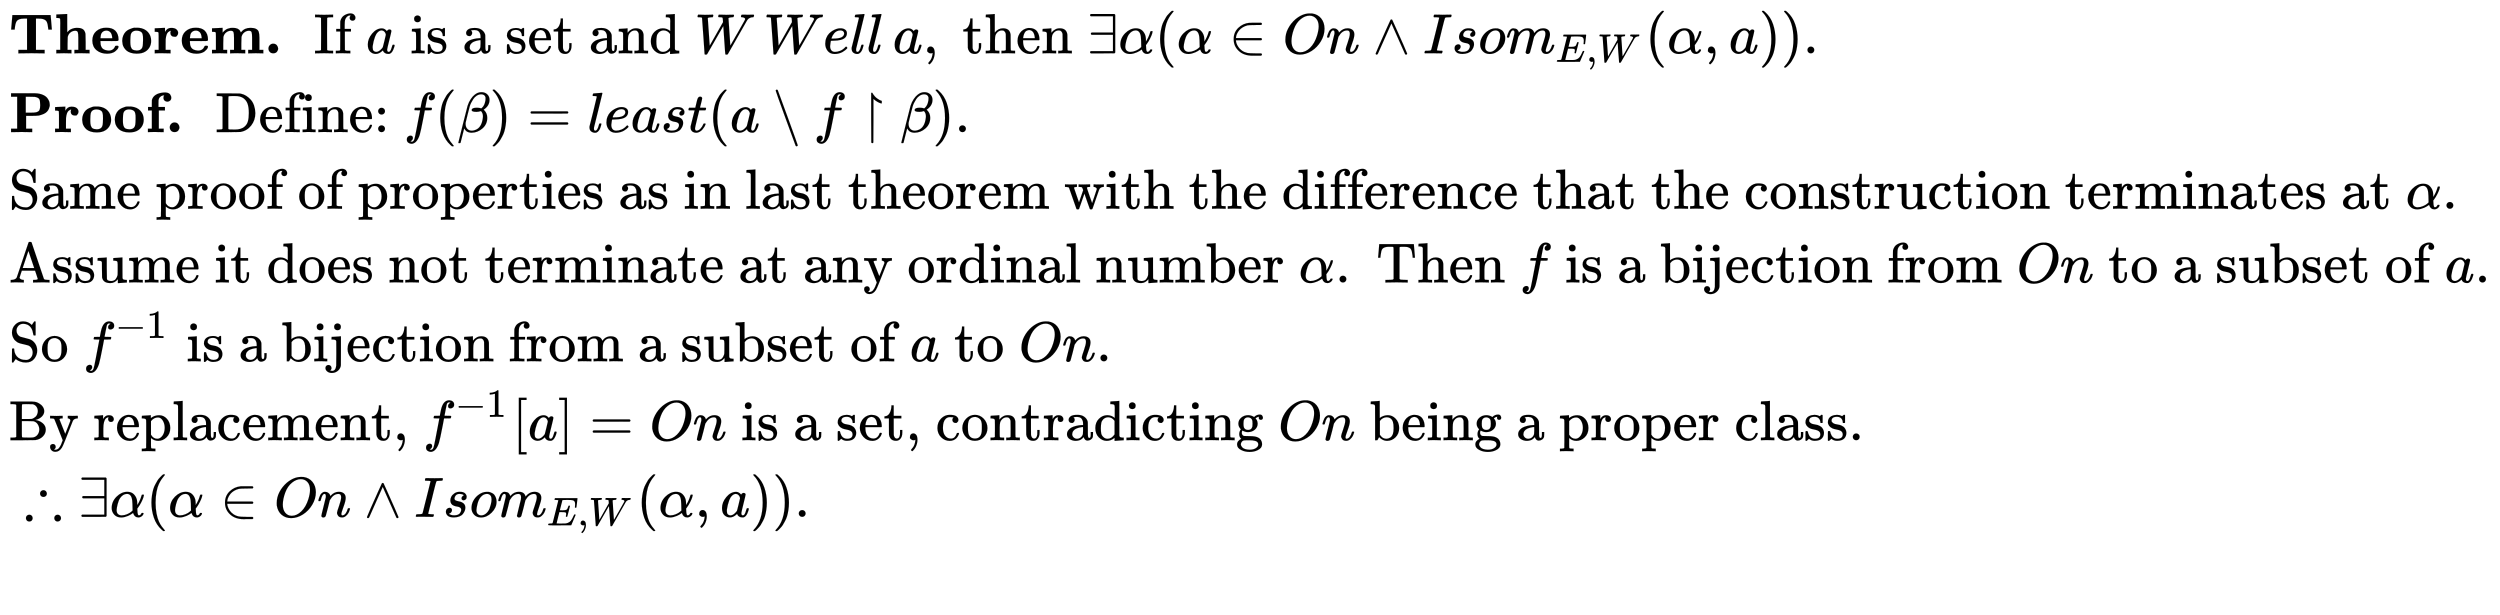 <svg xmlns:xlink="http://www.w3.org/1999/xlink" width="102.375ex" height="25.176ex" style="vertical-align: -12.005ex;" viewBox="0 -5671 44078 10839.6" role="img" focusable="false" xmlns="http://www.w3.org/2000/svg" aria-labelledby="MathJax-SVG-1-Title">
<title id="MathJax-SVG-1-Title">{\displaystyle {\begin{alignedat}{2}&amp;{\textbf {Theorem.}}\;\;{\text{If }}a{\text{ is a set and }}W\,Well\,a,{\text{ then }}\exists \alpha (\alpha \in On\land Isom_{E,W}(\alpha ,a)).\\&amp;{\textbf {Proof.}}\;\;{\text{Define: }}f(\beta )=least(a\setminus f\upharpoonright \beta ).\\&amp;{\text{Same proof of properties as in last theorem with the difference that the construction terminates at }}\alpha .\\&amp;{\text{Assume it does not terminate at any ordinal number }}\alpha .\;{\text{Then }}f{\text{ is a bijection from }}On{\text{ to a subset of }}a.\\&amp;{\text{So }}f^{-1}{\text{ is a bijection from a subset of }}a{\text{ to }}On.\\&amp;{\text{By replacement, }}f^{-1}[a]=On{\text{ is a set, contradicting }}On{\text{ being a proper class.}}\\&amp;\therefore \exists \alpha (\alpha \in On\land Isom_{E,W}(\alpha ,a)).\\\\\end{alignedat}}}</title>
<defs aria-hidden="true">
<path stroke-width="1" id="E2-MJMAINB-54" d="M41 425Q41 426 51 545T62 669V675H737V669Q738 665 748 546T758 425V419H696V425Q687 517 669 555T595 607Q578 612 522 613H478V62H631V0H615Q585 3 399 3Q214 3 184 0H168V62H321V613H277H263Q164 613 134 561Q113 527 103 425V419H41V425Z"></path>
<path stroke-width="1" id="E2-MJMAINB-68" d="M40 686L131 690Q222 694 223 694H229V533L230 372L238 381Q248 394 264 407T317 435T398 450Q428 450 448 447T491 434T529 402T551 346Q553 335 554 198V62H623V0H614Q596 3 489 3Q374 3 365 0H356V62H425V194V275Q425 348 416 373T371 399Q326 399 288 370T238 290Q236 281 235 171V62H304V0H295Q277 3 171 3Q64 3 46 0H37V62H106V332Q106 387 106 453T107 534Q107 593 105 605T91 620Q77 624 50 624H37V686H40Z"></path>
<path stroke-width="1" id="E2-MJMAINB-65" d="M32 225Q32 332 102 392T272 452H283Q382 452 436 401Q494 343 494 243Q494 226 486 222T440 217Q431 217 394 217T327 218H175V209Q175 177 179 154T196 107T236 69T306 50Q312 49 323 49Q376 49 410 85Q421 99 427 111T434 127T442 133T463 135H468Q494 135 494 117Q494 110 489 97T468 66T431 32T373 5T292 -6Q181 -6 107 55T32 225ZM383 276Q377 346 348 374T280 402Q253 402 230 390T195 357Q179 331 176 279V266H383V276Z"></path>
<path stroke-width="1" id="E2-MJMAINB-6F" d="M287 -5Q228 -5 182 10T109 48T63 102T39 161T32 219Q32 272 50 314T94 382T154 423T214 446T265 452H279Q319 452 326 451Q428 439 485 376T542 221Q542 156 514 108T442 33Q384 -5 287 -5ZM399 230V250Q399 280 398 298T391 338T372 372T338 392T282 401Q241 401 212 380Q190 363 183 334T175 230Q175 202 175 189T177 153T183 118T195 91T215 68T245 56T287 50Q348 50 374 84Q388 101 393 132T399 230Z"></path>
<path stroke-width="1" id="E2-MJMAINB-72" d="M405 293T374 293T324 312T305 361Q305 378 312 394Q315 397 315 399Q305 399 294 394T266 375T238 329T222 249Q221 241 221 149V62H308V0H298Q280 3 161 3Q47 3 38 0H29V62H98V210V303Q98 353 96 363T83 376Q69 380 42 380H29V442H32L118 446Q204 450 205 450H210V414L211 378Q247 449 315 449H321Q384 449 413 422T442 360Q442 332 424 313Z"></path>
<path stroke-width="1" id="E2-MJMAINB-6D" d="M40 442Q217 450 218 450H224V365Q226 367 235 378T254 397T278 416T314 435T362 448Q376 450 400 450H406Q503 450 534 393Q545 376 545 370Q545 368 555 379Q611 450 716 450Q774 450 809 434Q850 414 861 379T873 276V213V198V62H942V0H933Q915 3 809 3Q702 3 684 0H675V62H744V194V275Q744 348 735 373T690 399Q645 399 607 370T557 290Q555 281 554 171V62H623V0H614Q596 3 489 3Q374 3 365 0H356V62H425V194V275Q425 348 416 373T371 399Q326 399 288 370T238 290Q236 281 235 171V62H304V0H295Q277 3 171 3Q64 3 46 0H37V62H106V210V303Q106 353 104 363T91 376Q77 380 50 380H37V442H40Z"></path>
<path stroke-width="1" id="E2-MJMAINB-2E" d="M74 85Q74 121 99 146T156 171Q200 171 222 143T245 85Q245 56 224 29T160 1Q118 1 96 27T74 85Z"></path>
<path stroke-width="1" id="E2-MJMAIN-49" d="M328 0Q307 3 180 3T32 0H21V46H43Q92 46 106 49T126 60Q128 63 128 342Q128 620 126 623Q122 628 118 630T96 635T43 637H21V683H32Q53 680 180 680T328 683H339V637H317Q268 637 254 634T234 623Q232 620 232 342Q232 63 234 60Q238 55 242 53T264 48T317 46H339V0H328Z"></path>
<path stroke-width="1" id="E2-MJMAIN-66" d="M273 0Q255 3 146 3Q43 3 34 0H26V46H42Q70 46 91 49Q99 52 103 60Q104 62 104 224V385H33V431H104V497L105 564L107 574Q126 639 171 668T266 704Q267 704 275 704T289 705Q330 702 351 679T372 627Q372 604 358 590T321 576T284 590T270 627Q270 647 288 667H284Q280 668 273 668Q245 668 223 647T189 592Q183 572 182 497V431H293V385H185V225Q185 63 186 61T189 57T194 54T199 51T206 49T213 48T222 47T231 47T241 46T251 46H282V0H273Z"></path>
<path stroke-width="1" id="E2-MJMATHI-61" d="M33 157Q33 258 109 349T280 441Q331 441 370 392Q386 422 416 422Q429 422 439 414T449 394Q449 381 412 234T374 68Q374 43 381 35T402 26Q411 27 422 35Q443 55 463 131Q469 151 473 152Q475 153 483 153H487Q506 153 506 144Q506 138 501 117T481 63T449 13Q436 0 417 -8Q409 -10 393 -10Q359 -10 336 5T306 36L300 51Q299 52 296 50Q294 48 292 46Q233 -10 172 -10Q117 -10 75 30T33 157ZM351 328Q351 334 346 350T323 385T277 405Q242 405 210 374T160 293Q131 214 119 129Q119 126 119 118T118 106Q118 61 136 44T179 26Q217 26 254 59T298 110Q300 114 325 217T351 328Z"></path>
<path stroke-width="1" id="E2-MJMAIN-69" d="M69 609Q69 637 87 653T131 669Q154 667 171 652T188 609Q188 579 171 564T129 549Q104 549 87 564T69 609ZM247 0Q232 3 143 3Q132 3 106 3T56 1L34 0H26V46H42Q70 46 91 49Q100 53 102 60T104 102V205V293Q104 345 102 359T88 378Q74 385 41 385H30V408Q30 431 32 431L42 432Q52 433 70 434T106 436Q123 437 142 438T171 441T182 442H185V62Q190 52 197 50T232 46H255V0H247Z"></path>
<path stroke-width="1" id="E2-MJMAIN-73" d="M295 316Q295 356 268 385T190 414Q154 414 128 401Q98 382 98 349Q97 344 98 336T114 312T157 287Q175 282 201 278T245 269T277 256Q294 248 310 236T342 195T359 133Q359 71 321 31T198 -10H190Q138 -10 94 26L86 19L77 10Q71 4 65 -1L54 -11H46H42Q39 -11 33 -5V74V132Q33 153 35 157T45 162H54Q66 162 70 158T75 146T82 119T101 77Q136 26 198 26Q295 26 295 104Q295 133 277 151Q257 175 194 187T111 210Q75 227 54 256T33 318Q33 357 50 384T93 424T143 442T187 447H198Q238 447 268 432L283 424L292 431Q302 440 314 448H322H326Q329 448 335 442V310L329 304H301Q295 310 295 316Z"></path>
<path stroke-width="1" id="E2-MJMAIN-61" d="M137 305T115 305T78 320T63 359Q63 394 97 421T218 448Q291 448 336 416T396 340Q401 326 401 309T402 194V124Q402 76 407 58T428 40Q443 40 448 56T453 109V145H493V106Q492 66 490 59Q481 29 455 12T400 -6T353 12T329 54V58L327 55Q325 52 322 49T314 40T302 29T287 17T269 6T247 -2T221 -8T190 -11Q130 -11 82 20T34 107Q34 128 41 147T68 188T116 225T194 253T304 268H318V290Q318 324 312 340Q290 411 215 411Q197 411 181 410T156 406T148 403Q170 388 170 359Q170 334 154 320ZM126 106Q126 75 150 51T209 26Q247 26 276 49T315 109Q317 116 318 175Q318 233 317 233Q309 233 296 232T251 223T193 203T147 166T126 106Z"></path>
<path stroke-width="1" id="E2-MJMAIN-65" d="M28 218Q28 273 48 318T98 391T163 433T229 448Q282 448 320 430T378 380T406 316T415 245Q415 238 408 231H126V216Q126 68 226 36Q246 30 270 30Q312 30 342 62Q359 79 369 104L379 128Q382 131 395 131H398Q415 131 415 121Q415 117 412 108Q393 53 349 21T250 -11Q155 -11 92 58T28 218ZM333 275Q322 403 238 411H236Q228 411 220 410T195 402T166 381T143 340T127 274V267H333V275Z"></path>
<path stroke-width="1" id="E2-MJMAIN-74" d="M27 422Q80 426 109 478T141 600V615H181V431H316V385H181V241Q182 116 182 100T189 68Q203 29 238 29Q282 29 292 100Q293 108 293 146V181H333V146V134Q333 57 291 17Q264 -10 221 -10Q187 -10 162 2T124 33T105 68T98 100Q97 107 97 248V385H18V422H27Z"></path>
<path stroke-width="1" id="E2-MJMAIN-6E" d="M41 46H55Q94 46 102 60V68Q102 77 102 91T102 122T103 161T103 203Q103 234 103 269T102 328V351Q99 370 88 376T43 385H25V408Q25 431 27 431L37 432Q47 433 65 434T102 436Q119 437 138 438T167 441T178 442H181V402Q181 364 182 364T187 369T199 384T218 402T247 421T285 437Q305 442 336 442Q450 438 463 329Q464 322 464 190V104Q464 66 466 59T477 49Q498 46 526 46H542V0H534L510 1Q487 2 460 2T422 3Q319 3 310 0H302V46H318Q379 46 379 62Q380 64 380 200Q379 335 378 343Q372 371 358 385T334 402T308 404Q263 404 229 370Q202 343 195 315T187 232V168V108Q187 78 188 68T191 55T200 49Q221 46 249 46H265V0H257L234 1Q210 2 183 2T145 3Q42 3 33 0H25V46H41Z"></path>
<path stroke-width="1" id="E2-MJMAIN-64" d="M376 495Q376 511 376 535T377 568Q377 613 367 624T316 637H298V660Q298 683 300 683L310 684Q320 685 339 686T376 688Q393 689 413 690T443 693T454 694H457V390Q457 84 458 81Q461 61 472 55T517 46H535V0Q533 0 459 -5T380 -11H373V44L365 37Q307 -11 235 -11Q158 -11 96 50T34 215Q34 315 97 378T244 442Q319 442 376 393V495ZM373 342Q328 405 260 405Q211 405 173 369Q146 341 139 305T131 211Q131 155 138 120T173 59Q203 26 251 26Q322 26 373 103V342Z"></path>
<path stroke-width="1" id="E2-MJMATHI-57" d="M436 683Q450 683 486 682T553 680Q604 680 638 681T677 682Q695 682 695 674Q695 670 692 659Q687 641 683 639T661 637Q636 636 621 632T600 624T597 615Q597 603 613 377T629 138L631 141Q633 144 637 151T649 170T666 200T690 241T720 295T759 362Q863 546 877 572T892 604Q892 619 873 628T831 637Q817 637 817 647Q817 650 819 660Q823 676 825 679T839 682Q842 682 856 682T895 682T949 681Q1015 681 1034 683Q1048 683 1048 672Q1048 666 1045 655T1038 640T1028 637Q1006 637 988 631T958 617T939 600T927 584L923 578L754 282Q586 -14 585 -15Q579 -22 561 -22Q546 -22 542 -17Q539 -14 523 229T506 480L494 462Q472 425 366 239Q222 -13 220 -15T215 -19Q210 -22 197 -22Q178 -22 176 -15Q176 -12 154 304T131 622Q129 631 121 633T82 637H58Q51 644 51 648Q52 671 64 683H76Q118 680 176 680Q301 680 313 683H323Q329 677 329 674T327 656Q322 641 318 637H297Q236 634 232 620Q262 160 266 136L501 550L499 587Q496 629 489 632Q483 636 447 637Q428 637 422 639T416 648Q416 650 418 660Q419 664 420 669T421 676T424 680T428 682T436 683Z"></path>
<path stroke-width="1" id="E2-MJMATHI-65" d="M39 168Q39 225 58 272T107 350T174 402T244 433T307 442H310Q355 442 388 420T421 355Q421 265 310 237Q261 224 176 223Q139 223 138 221Q138 219 132 186T125 128Q125 81 146 54T209 26T302 45T394 111Q403 121 406 121Q410 121 419 112T429 98T420 82T390 55T344 24T281 -1T205 -11Q126 -11 83 42T39 168ZM373 353Q367 405 305 405Q272 405 244 391T199 357T170 316T154 280T149 261Q149 260 169 260Q282 260 327 284T373 353Z"></path>
<path stroke-width="1" id="E2-MJMATHI-6C" d="M117 59Q117 26 142 26Q179 26 205 131Q211 151 215 152Q217 153 225 153H229Q238 153 241 153T246 151T248 144Q247 138 245 128T234 90T214 43T183 6T137 -11Q101 -11 70 11T38 85Q38 97 39 102L104 360Q167 615 167 623Q167 626 166 628T162 632T157 634T149 635T141 636T132 637T122 637Q112 637 109 637T101 638T95 641T94 647Q94 649 96 661Q101 680 107 682T179 688Q194 689 213 690T243 693T254 694Q266 694 266 686Q266 675 193 386T118 83Q118 81 118 75T117 65V59Z"></path>
<path stroke-width="1" id="E2-MJMAIN-2C" d="M78 35T78 60T94 103T137 121Q165 121 187 96T210 8Q210 -27 201 -60T180 -117T154 -158T130 -185T117 -194Q113 -194 104 -185T95 -172Q95 -168 106 -156T131 -126T157 -76T173 -3V9L172 8Q170 7 167 6T161 3T152 1T140 0Q113 0 96 17Z"></path>
<path stroke-width="1" id="E2-MJMAIN-68" d="M41 46H55Q94 46 102 60V68Q102 77 102 91T102 124T102 167T103 217T103 272T103 329Q103 366 103 407T103 482T102 542T102 586T102 603Q99 622 88 628T43 637H25V660Q25 683 27 683L37 684Q47 685 66 686T103 688Q120 689 140 690T170 693T181 694H184V367Q244 442 328 442Q451 442 463 329Q464 322 464 190V104Q464 66 466 59T477 49Q498 46 526 46H542V0H534L510 1Q487 2 460 2T422 3Q319 3 310 0H302V46H318Q379 46 379 62Q380 64 380 200Q379 335 378 343Q372 371 358 385T334 402T308 404Q263 404 229 370Q202 343 195 315T187 232V168V108Q187 78 188 68T191 55T200 49Q221 46 249 46H265V0H257L234 1Q210 2 183 2T145 3Q42 3 33 0H25V46H41Z"></path>
<path stroke-width="1" id="E2-MJMAIN-2203" d="M56 661T56 674T70 694H487Q497 686 500 679V15Q497 10 487 1L279 0H70Q56 7 56 20T70 40H460V327H84Q70 334 70 347T84 367H460V654H70Q56 661 56 674Z"></path>
<path stroke-width="1" id="E2-MJMATHI-3B1" d="M34 156Q34 270 120 356T309 442Q379 442 421 402T478 304Q484 275 485 237V208Q534 282 560 374Q564 388 566 390T582 393Q603 393 603 385Q603 376 594 346T558 261T497 161L486 147L487 123Q489 67 495 47T514 26Q528 28 540 37T557 60Q559 67 562 68T577 70Q597 70 597 62Q597 56 591 43Q579 19 556 5T512 -10H505Q438 -10 414 62L411 69L400 61Q390 53 370 41T325 18T267 -2T203 -11Q124 -11 79 39T34 156ZM208 26Q257 26 306 47T379 90L403 112Q401 255 396 290Q382 405 304 405Q235 405 183 332Q156 292 139 224T121 120Q121 71 146 49T208 26Z"></path>
<path stroke-width="1" id="E2-MJMAIN-28" d="M94 250Q94 319 104 381T127 488T164 576T202 643T244 695T277 729T302 750H315H319Q333 750 333 741Q333 738 316 720T275 667T226 581T184 443T167 250T184 58T225 -81T274 -167T316 -220T333 -241Q333 -250 318 -250H315H302L274 -226Q180 -141 137 -14T94 250Z"></path>
<path stroke-width="1" id="E2-MJMAIN-2208" d="M84 250Q84 372 166 450T360 539Q361 539 377 539T419 540T469 540H568Q583 532 583 520Q583 511 570 501L466 500Q355 499 329 494Q280 482 242 458T183 409T147 354T129 306T124 272V270H568Q583 262 583 250T568 230H124V228Q124 207 134 177T167 112T231 48T328 7Q355 1 466 0H570Q583 -10 583 -20Q583 -32 568 -40H471Q464 -40 446 -40T417 -41Q262 -41 172 45Q84 127 84 250Z"></path>
<path stroke-width="1" id="E2-MJMATHI-4F" d="M740 435Q740 320 676 213T511 42T304 -22Q207 -22 138 35T51 201Q50 209 50 244Q50 346 98 438T227 601Q351 704 476 704Q514 704 524 703Q621 689 680 617T740 435ZM637 476Q637 565 591 615T476 665Q396 665 322 605Q242 542 200 428T157 216Q157 126 200 73T314 19Q404 19 485 98T608 313Q637 408 637 476Z"></path>
<path stroke-width="1" id="E2-MJMATHI-6E" d="M21 287Q22 293 24 303T36 341T56 388T89 425T135 442Q171 442 195 424T225 390T231 369Q231 367 232 367L243 378Q304 442 382 442Q436 442 469 415T503 336T465 179T427 52Q427 26 444 26Q450 26 453 27Q482 32 505 65T540 145Q542 153 560 153Q580 153 580 145Q580 144 576 130Q568 101 554 73T508 17T439 -10Q392 -10 371 17T350 73Q350 92 386 193T423 345Q423 404 379 404H374Q288 404 229 303L222 291L189 157Q156 26 151 16Q138 -11 108 -11Q95 -11 87 -5T76 7T74 17Q74 30 112 180T152 343Q153 348 153 366Q153 405 129 405Q91 405 66 305Q60 285 60 284Q58 278 41 278H27Q21 284 21 287Z"></path>
<path stroke-width="1" id="E2-MJMAIN-2227" d="M318 591Q325 598 333 598Q344 598 348 591Q349 590 414 445T545 151T611 -4Q609 -22 591 -22Q588 -22 586 -21T581 -20T577 -17T575 -13T572 -9T570 -4L333 528L96 -4Q87 -20 80 -21Q78 -22 75 -22Q57 -22 55 -4Q55 2 120 150T251 444T318 591Z"></path>
<path stroke-width="1" id="E2-MJMATHI-49" d="M43 1Q26 1 26 10Q26 12 29 24Q34 43 39 45Q42 46 54 46H60Q120 46 136 53Q137 53 138 54Q143 56 149 77T198 273Q210 318 216 344Q286 624 286 626Q284 630 284 631Q274 637 213 637H193Q184 643 189 662Q193 677 195 680T209 683H213Q285 681 359 681Q481 681 487 683H497Q504 676 504 672T501 655T494 639Q491 637 471 637Q440 637 407 634Q393 631 388 623Q381 609 337 432Q326 385 315 341Q245 65 245 59Q245 52 255 50T307 46H339Q345 38 345 37T342 19Q338 6 332 0H316Q279 2 179 2Q143 2 113 2T65 2T43 1Z"></path>
<path stroke-width="1" id="E2-MJMATHI-73" d="M131 289Q131 321 147 354T203 415T300 442Q362 442 390 415T419 355Q419 323 402 308T364 292Q351 292 340 300T328 326Q328 342 337 354T354 372T367 378Q368 378 368 379Q368 382 361 388T336 399T297 405Q249 405 227 379T204 326Q204 301 223 291T278 274T330 259Q396 230 396 163Q396 135 385 107T352 51T289 7T195 -10Q118 -10 86 19T53 87Q53 126 74 143T118 160Q133 160 146 151T160 120Q160 94 142 76T111 58Q109 57 108 57T107 55Q108 52 115 47T146 34T201 27Q237 27 263 38T301 66T318 97T323 122Q323 150 302 164T254 181T195 196T148 231Q131 256 131 289Z"></path>
<path stroke-width="1" id="E2-MJMATHI-6F" d="M201 -11Q126 -11 80 38T34 156Q34 221 64 279T146 380Q222 441 301 441Q333 441 341 440Q354 437 367 433T402 417T438 387T464 338T476 268Q476 161 390 75T201 -11ZM121 120Q121 70 147 48T206 26Q250 26 289 58T351 142Q360 163 374 216T388 308Q388 352 370 375Q346 405 306 405Q243 405 195 347Q158 303 140 230T121 120Z"></path>
<path stroke-width="1" id="E2-MJMATHI-6D" d="M21 287Q22 293 24 303T36 341T56 388T88 425T132 442T175 435T205 417T221 395T229 376L231 369Q231 367 232 367L243 378Q303 442 384 442Q401 442 415 440T441 433T460 423T475 411T485 398T493 385T497 373T500 364T502 357L510 367Q573 442 659 442Q713 442 746 415T780 336Q780 285 742 178T704 50Q705 36 709 31T724 26Q752 26 776 56T815 138Q818 149 821 151T837 153Q857 153 857 145Q857 144 853 130Q845 101 831 73T785 17T716 -10Q669 -10 648 17T627 73Q627 92 663 193T700 345Q700 404 656 404H651Q565 404 506 303L499 291L466 157Q433 26 428 16Q415 -11 385 -11Q372 -11 364 -4T353 8T350 18Q350 29 384 161L420 307Q423 322 423 345Q423 404 379 404H374Q288 404 229 303L222 291L189 157Q156 26 151 16Q138 -11 108 -11Q95 -11 87 -5T76 7T74 17Q74 30 112 181Q151 335 151 342Q154 357 154 369Q154 405 129 405Q107 405 92 377T69 316T57 280Q55 278 41 278H27Q21 284 21 287Z"></path>
<path stroke-width="1" id="E2-MJMATHI-45" d="M492 213Q472 213 472 226Q472 230 477 250T482 285Q482 316 461 323T364 330H312Q311 328 277 192T243 52Q243 48 254 48T334 46Q428 46 458 48T518 61Q567 77 599 117T670 248Q680 270 683 272Q690 274 698 274Q718 274 718 261Q613 7 608 2Q605 0 322 0H133Q31 0 31 11Q31 13 34 25Q38 41 42 43T65 46Q92 46 125 49Q139 52 144 61Q146 66 215 342T285 622Q285 629 281 629Q273 632 228 634H197Q191 640 191 642T193 659Q197 676 203 680H757Q764 676 764 669Q764 664 751 557T737 447Q735 440 717 440H705Q698 445 698 453L701 476Q704 500 704 528Q704 558 697 578T678 609T643 625T596 632T532 634H485Q397 633 392 631Q388 629 386 622Q385 619 355 499T324 377Q347 376 372 376H398Q464 376 489 391T534 472Q538 488 540 490T557 493Q562 493 565 493T570 492T572 491T574 487T577 483L544 351Q511 218 508 216Q505 213 492 213Z"></path>
<path stroke-width="1" id="E2-MJMAIN-29" d="M60 749L64 750Q69 750 74 750H86L114 726Q208 641 251 514T294 250Q294 182 284 119T261 12T224 -76T186 -143T145 -194T113 -227T90 -246Q87 -249 86 -250H74Q66 -250 63 -250T58 -247T55 -238Q56 -237 66 -225Q221 -64 221 250T66 725Q56 737 55 738Q55 746 60 749Z"></path>
<path stroke-width="1" id="E2-MJMAIN-2E" d="M78 60Q78 84 95 102T138 120Q162 120 180 104T199 61Q199 36 182 18T139 0T96 17T78 60Z"></path>
<path stroke-width="1" id="E2-MJMAINB-50" d="M400 0Q376 3 226 3Q75 3 51 0H39V62H147V624H39V686H253Q435 686 470 685T536 678Q585 668 621 648T675 605T705 557T718 514T721 483T718 451T704 409T673 362T616 322T530 293Q500 288 399 287H304V62H412V0H400ZM553 475Q553 554 537 582T459 622Q451 623 373 624H298V343H372Q457 344 480 350Q527 362 540 390T553 475Z"></path>
<path stroke-width="1" id="E2-MJMAINB-66" d="M308 0Q290 3 172 3Q58 3 49 0H40V62H109V382H42V444H109V503L110 562L112 572Q127 625 178 658T316 699Q318 699 330 699T348 700Q381 698 404 687T436 658T449 629T452 606Q452 576 432 557T383 537Q355 537 335 555T314 605Q314 635 328 649H325Q311 649 293 644T253 618T227 560Q226 555 226 498V444H340V382H232V62H318V0H308Z"></path>
<path stroke-width="1" id="E2-MJMAIN-44" d="M130 622Q123 629 119 631T103 634T60 637H27V683H228Q399 682 419 682T461 676Q504 667 546 641T626 573T685 470T708 336Q708 210 634 116T442 3Q429 1 228 0H27V46H60Q102 47 111 49T130 61V622ZM593 338Q593 439 571 501T493 602Q439 637 355 637H322H294Q238 637 234 628Q231 624 231 344Q231 62 232 59Q233 49 248 48T339 46H350Q456 46 515 95Q561 133 577 191T593 338Z"></path>
<path stroke-width="1" id="E2-MJMAIN-3A" d="M78 370Q78 394 95 412T138 430Q162 430 180 414T199 371Q199 346 182 328T139 310T96 327T78 370ZM78 60Q78 84 95 102T138 120Q162 120 180 104T199 61Q199 36 182 18T139 0T96 17T78 60Z"></path>
<path stroke-width="1" id="E2-MJMATHI-66" d="M118 -162Q120 -162 124 -164T135 -167T147 -168Q160 -168 171 -155T187 -126Q197 -99 221 27T267 267T289 382V385H242Q195 385 192 387Q188 390 188 397L195 425Q197 430 203 430T250 431Q298 431 298 432Q298 434 307 482T319 540Q356 705 465 705Q502 703 526 683T550 630Q550 594 529 578T487 561Q443 561 443 603Q443 622 454 636T478 657L487 662Q471 668 457 668Q445 668 434 658T419 630Q412 601 403 552T387 469T380 433Q380 431 435 431Q480 431 487 430T498 424Q499 420 496 407T491 391Q489 386 482 386T428 385H372L349 263Q301 15 282 -47Q255 -132 212 -173Q175 -205 139 -205Q107 -205 81 -186T55 -132Q55 -95 76 -78T118 -61Q162 -61 162 -103Q162 -122 151 -136T127 -157L118 -162Z"></path>
<path stroke-width="1" id="E2-MJMATHI-3B2" d="M29 -194Q23 -188 23 -186Q23 -183 102 134T186 465Q208 533 243 584T309 658Q365 705 429 705H431Q493 705 533 667T573 570Q573 465 469 396L482 383Q533 332 533 252Q533 139 448 65T257 -10Q227 -10 203 -2T165 17T143 40T131 59T126 65L62 -188Q60 -194 42 -194H29ZM353 431Q392 431 427 419L432 422Q436 426 439 429T449 439T461 453T472 471T484 495T493 524T501 560Q503 569 503 593Q503 611 502 616Q487 667 426 667Q384 667 347 643T286 582T247 514T224 455Q219 439 186 308T152 168Q151 163 151 147Q151 99 173 68Q204 26 260 26Q302 26 349 51T425 137Q441 171 449 214T457 279Q457 337 422 372Q380 358 347 358H337Q258 358 258 389Q258 396 261 403Q275 431 353 431Z"></path>
<path stroke-width="1" id="E2-MJMAIN-3D" d="M56 347Q56 360 70 367H707Q722 359 722 347Q722 336 708 328L390 327H72Q56 332 56 347ZM56 153Q56 168 72 173H708Q722 163 722 153Q722 140 707 133H70Q56 140 56 153Z"></path>
<path stroke-width="1" id="E2-MJMATHI-74" d="M26 385Q19 392 19 395Q19 399 22 411T27 425Q29 430 36 430T87 431H140L159 511Q162 522 166 540T173 566T179 586T187 603T197 615T211 624T229 626Q247 625 254 615T261 596Q261 589 252 549T232 470L222 433Q222 431 272 431H323Q330 424 330 420Q330 398 317 385H210L174 240Q135 80 135 68Q135 26 162 26Q197 26 230 60T283 144Q285 150 288 151T303 153H307Q322 153 322 145Q322 142 319 133Q314 117 301 95T267 48T216 6T155 -11Q125 -11 98 4T59 56Q57 64 57 83V101L92 241Q127 382 128 383Q128 385 77 385H26Z"></path>
<path stroke-width="1" id="E2-MJMAIN-2216" d="M56 731Q56 740 62 745T75 750Q85 750 92 740Q96 733 270 255T444 -231Q444 -239 438 -244T424 -250Q414 -250 407 -240Q404 -236 230 242T56 731Z"></path>
<path stroke-width="1" id="E2-MJAMS-21BE" d="M188 258V694H208L215 682Q246 628 293 594T375 551V528Q375 505 374 505Q369 505 351 510T299 534T237 578L228 587V205Q228 -178 226 -182Q221 -194 208 -194T190 -182Q188 -178 188 258Z"></path>
<path stroke-width="1" id="E2-MJMAIN-53" d="M55 507Q55 590 112 647T243 704H257Q342 704 405 641L426 672Q431 679 436 687T446 700L449 704Q450 704 453 704T459 705H463Q466 705 472 699V462L466 456H448Q437 456 435 459T430 479Q413 605 329 646Q292 662 254 662Q201 662 168 626T135 542Q135 508 152 480T200 435Q210 431 286 412T370 389Q427 367 463 314T500 191Q500 110 448 45T301 -21Q245 -21 201 -4T140 27L122 41Q118 36 107 21T87 -7T78 -21Q76 -22 68 -22H64Q61 -22 55 -16V101Q55 220 56 222Q58 227 76 227H89Q95 221 95 214Q95 182 105 151T139 90T205 42T305 24Q352 24 386 62T420 155Q420 198 398 233T340 281Q284 295 266 300Q261 301 239 306T206 314T174 325T141 343T112 367T85 402Q55 451 55 507Z"></path>
<path stroke-width="1" id="E2-MJMAIN-6D" d="M41 46H55Q94 46 102 60V68Q102 77 102 91T102 122T103 161T103 203Q103 234 103 269T102 328V351Q99 370 88 376T43 385H25V408Q25 431 27 431L37 432Q47 433 65 434T102 436Q119 437 138 438T167 441T178 442H181V402Q181 364 182 364T187 369T199 384T218 402T247 421T285 437Q305 442 336 442Q351 442 364 440T387 434T406 426T421 417T432 406T441 395T448 384T452 374T455 366L457 361L460 365Q463 369 466 373T475 384T488 397T503 410T523 422T546 432T572 439T603 442Q729 442 740 329Q741 322 741 190V104Q741 66 743 59T754 49Q775 46 803 46H819V0H811L788 1Q764 2 737 2T699 3Q596 3 587 0H579V46H595Q656 46 656 62Q657 64 657 200Q656 335 655 343Q649 371 635 385T611 402T585 404Q540 404 506 370Q479 343 472 315T464 232V168V108Q464 78 465 68T468 55T477 49Q498 46 526 46H542V0H534L510 1Q487 2 460 2T422 3Q319 3 310 0H302V46H318Q379 46 379 62Q380 64 380 200Q379 335 378 343Q372 371 358 385T334 402T308 404Q263 404 229 370Q202 343 195 315T187 232V168V108Q187 78 188 68T191 55T200 49Q221 46 249 46H265V0H257L234 1Q210 2 183 2T145 3Q42 3 33 0H25V46H41Z"></path>
<path stroke-width="1" id="E2-MJMAIN-70" d="M36 -148H50Q89 -148 97 -134V-126Q97 -119 97 -107T97 -77T98 -38T98 6T98 55T98 106Q98 140 98 177T98 243T98 296T97 335T97 351Q94 370 83 376T38 385H20V408Q20 431 22 431L32 432Q42 433 61 434T98 436Q115 437 135 438T165 441T176 442H179V416L180 390L188 397Q247 441 326 441Q407 441 464 377T522 216Q522 115 457 52T310 -11Q242 -11 190 33L182 40V-45V-101Q182 -128 184 -134T195 -145Q216 -148 244 -148H260V-194H252L228 -193Q205 -192 178 -192T140 -191Q37 -191 28 -194H20V-148H36ZM424 218Q424 292 390 347T305 402Q234 402 182 337V98Q222 26 294 26Q345 26 384 80T424 218Z"></path>
<path stroke-width="1" id="E2-MJMAIN-72" d="M36 46H50Q89 46 97 60V68Q97 77 97 91T98 122T98 161T98 203Q98 234 98 269T98 328L97 351Q94 370 83 376T38 385H20V408Q20 431 22 431L32 432Q42 433 60 434T96 436Q112 437 131 438T160 441T171 442H174V373Q213 441 271 441H277Q322 441 343 419T364 373Q364 352 351 337T313 322Q288 322 276 338T263 372Q263 381 265 388T270 400T273 405Q271 407 250 401Q234 393 226 386Q179 341 179 207V154Q179 141 179 127T179 101T180 81T180 66V61Q181 59 183 57T188 54T193 51T200 49T207 48T216 47T225 47T235 46T245 46H276V0H267Q249 3 140 3Q37 3 28 0H20V46H36Z"></path>
<path stroke-width="1" id="E2-MJMAIN-6F" d="M28 214Q28 309 93 378T250 448Q340 448 405 380T471 215Q471 120 407 55T250 -10Q153 -10 91 57T28 214ZM250 30Q372 30 372 193V225V250Q372 272 371 288T364 326T348 362T317 390T268 410Q263 411 252 411Q222 411 195 399Q152 377 139 338T126 246V226Q126 130 145 91Q177 30 250 30Z"></path>
<path stroke-width="1" id="E2-MJMAIN-6C" d="M42 46H56Q95 46 103 60V68Q103 77 103 91T103 124T104 167T104 217T104 272T104 329Q104 366 104 407T104 482T104 542T103 586T103 603Q100 622 89 628T44 637H26V660Q26 683 28 683L38 684Q48 685 67 686T104 688Q121 689 141 690T171 693T182 694H185V379Q185 62 186 60Q190 52 198 49Q219 46 247 46H263V0H255L232 1Q209 2 183 2T145 3T107 3T57 1L34 0H26V46H42Z"></path>
<path stroke-width="1" id="E2-MJMAIN-77" d="M90 368Q84 378 76 380T40 385H18V431H24L43 430Q62 430 84 429T116 428Q206 428 221 431H229V385H215Q177 383 177 368Q177 367 221 239L265 113L339 328L333 345Q323 374 316 379Q308 384 278 385H258V431H264Q270 428 348 428Q439 428 454 431H461V385H452Q404 385 404 369Q404 366 418 324T449 234T481 143L496 100L537 219Q579 341 579 347Q579 363 564 373T530 385H522V431H529Q541 428 624 428Q692 428 698 431H703V385H697Q696 385 691 385T682 384Q635 377 619 334L559 161Q546 124 528 71Q508 12 503 1T487 -11H479Q460 -11 456 -4Q455 -3 407 133L361 267Q359 263 266 -4Q261 -11 243 -11H238Q225 -11 220 -3L90 368Z"></path>
<path stroke-width="1" id="E2-MJMAIN-63" d="M370 305T349 305T313 320T297 358Q297 381 312 396Q317 401 317 402T307 404Q281 408 258 408Q209 408 178 376Q131 329 131 219Q131 137 162 90Q203 29 272 29Q313 29 338 55T374 117Q376 125 379 127T395 129H409Q415 123 415 120Q415 116 411 104T395 71T366 33T318 2T249 -11Q163 -11 99 53T34 214Q34 318 99 383T250 448T370 421T404 357Q404 334 387 320Z"></path>
<path stroke-width="1" id="E2-MJMAIN-75" d="M383 58Q327 -10 256 -10H249Q124 -10 105 89Q104 96 103 226Q102 335 102 348T96 369Q86 385 36 385H25V408Q25 431 27 431L38 432Q48 433 67 434T105 436Q122 437 142 438T172 441T184 442H187V261Q188 77 190 64Q193 49 204 40Q224 26 264 26Q290 26 311 35T343 58T363 90T375 120T379 144Q379 145 379 161T380 201T380 248V315Q380 361 370 372T320 385H302V431Q304 431 378 436T457 442H464V264Q464 84 465 81Q468 61 479 55T524 46H542V0Q540 0 467 -5T390 -11H383V58Z"></path>
<path stroke-width="1" id="E2-MJMAIN-41" d="M255 0Q240 3 140 3Q48 3 39 0H32V46H47Q119 49 139 88Q140 91 192 245T295 553T348 708Q351 716 366 716H376Q396 715 400 709Q402 707 508 390L617 67Q624 54 636 51T687 46H717V0H708Q699 3 581 3Q458 3 437 0H427V46H440Q510 46 510 64Q510 66 486 138L462 209H229L209 150Q189 91 189 85Q189 72 209 59T259 46H264V0H255ZM447 255L345 557L244 256Q244 255 345 255H447Z"></path>
<path stroke-width="1" id="E2-MJMAIN-79" d="M69 -66Q91 -66 104 -80T118 -116Q118 -134 109 -145T91 -160Q84 -163 97 -166Q104 -168 111 -168Q131 -168 148 -159T175 -138T197 -106T213 -75T225 -43L242 0L170 183Q150 233 125 297Q101 358 96 368T80 381Q79 382 78 382Q66 385 34 385H19V431H26L46 430Q65 430 88 429T122 428Q129 428 142 428T171 429T200 430T224 430L233 431H241V385H232Q183 385 185 366L286 112Q286 113 332 227L376 341V350Q376 365 366 373T348 383T334 385H331V431H337H344Q351 431 361 431T382 430T405 429T422 429Q477 429 503 431H508V385H497Q441 380 422 345Q420 343 378 235T289 9T227 -131Q180 -204 113 -204Q69 -204 44 -177T19 -116Q19 -89 35 -78T69 -66Z"></path>
<path stroke-width="1" id="E2-MJMAIN-62" d="M307 -11Q234 -11 168 55L158 37Q156 34 153 28T147 17T143 10L138 1L118 0H98V298Q98 599 97 603Q94 622 83 628T38 637H20V660Q20 683 22 683L32 684Q42 685 61 686T98 688Q115 689 135 690T165 693T176 694H179V543Q179 391 180 391L183 394Q186 397 192 401T207 411T228 421T254 431T286 439T323 442Q401 442 461 379T522 216Q522 115 458 52T307 -11ZM182 98Q182 97 187 90T196 79T206 67T218 55T233 44T250 35T271 29T295 26Q330 26 363 46T412 113Q424 148 424 212Q424 287 412 323Q385 405 300 405Q270 405 239 390T188 347L182 339V98Z"></path>
<path stroke-width="1" id="E2-MJMAIN-54" d="M36 443Q37 448 46 558T55 671V677H666V671Q667 666 676 556T685 443V437H645V443Q645 445 642 478T631 544T610 593Q593 614 555 625Q534 630 478 630H451H443Q417 630 414 618Q413 616 413 339V63Q420 53 439 50T528 46H558V0H545L361 3Q186 1 177 0H164V46H194Q264 46 283 49T309 63V339V550Q309 620 304 625T271 630H244H224Q154 630 119 601Q101 585 93 554T81 486T76 443V437H36V443Z"></path>
<path stroke-width="1" id="E2-MJMAIN-6A" d="M98 609Q98 637 116 653T160 669Q183 667 200 652T217 609Q217 579 200 564T158 549Q133 549 116 564T98 609ZM28 -163Q58 -168 64 -168Q124 -168 135 -77Q137 -65 137 141T136 353Q132 371 120 377T72 385H52V408Q52 431 54 431L58 432Q62 432 70 432T87 433T108 434T133 436Q151 437 171 438T202 441T214 442H218V184Q217 -36 217 -59T211 -98Q195 -145 153 -175T58 -205Q9 -205 -23 -179T-55 -117Q-55 -94 -40 -79T-2 -64T36 -79T52 -118Q52 -143 28 -163Z"></path>
<path stroke-width="1" id="E2-MJMAIN-2212" d="M84 237T84 250T98 270H679Q694 262 694 250T679 230H98Q84 237 84 250Z"></path>
<path stroke-width="1" id="E2-MJMAIN-31" d="M213 578L200 573Q186 568 160 563T102 556H83V602H102Q149 604 189 617T245 641T273 663Q275 666 285 666Q294 666 302 660V361L303 61Q310 54 315 52T339 48T401 46H427V0H416Q395 3 257 3Q121 3 100 0H88V46H114Q136 46 152 46T177 47T193 50T201 52T207 57T213 61V578Z"></path>
<path stroke-width="1" id="E2-MJMAIN-42" d="M131 622Q124 629 120 631T104 634T61 637H28V683H229H267H346Q423 683 459 678T531 651Q574 627 599 590T624 512Q624 461 583 419T476 360L466 357Q539 348 595 302T651 187Q651 119 600 67T469 3Q456 1 242 0H28V46H61Q103 47 112 49T131 61V622ZM511 513Q511 560 485 594T416 636Q415 636 403 636T371 636T333 637Q266 637 251 636T232 628Q229 624 229 499V374H312L396 375L406 377Q410 378 417 380T442 393T474 417T499 456T511 513ZM537 188Q537 239 509 282T430 336L329 337H229V200V116Q229 57 234 52Q240 47 334 47H383Q425 47 443 53Q486 67 511 104T537 188Z"></path>
<path stroke-width="1" id="E2-MJMAIN-5B" d="M118 -250V750H255V710H158V-210H255V-250H118Z"></path>
<path stroke-width="1" id="E2-MJMAIN-5D" d="M22 710V750H159V-250H22V-210H119V710H22Z"></path>
<path stroke-width="1" id="E2-MJMAIN-67" d="M329 409Q373 453 429 453Q459 453 472 434T485 396Q485 382 476 371T449 360Q416 360 412 390Q410 404 415 411Q415 412 416 414V415Q388 412 363 393Q355 388 355 386Q355 385 359 381T368 369T379 351T388 325T392 292Q392 230 343 187T222 143Q172 143 123 171Q112 153 112 133Q112 98 138 81Q147 75 155 75T227 73Q311 72 335 67Q396 58 431 26Q470 -13 470 -72Q470 -139 392 -175Q332 -206 250 -206Q167 -206 107 -175Q29 -140 29 -75Q29 -39 50 -15T92 18L103 24Q67 55 67 108Q67 155 96 193Q52 237 52 292Q52 355 102 398T223 442Q274 442 318 416L329 409ZM299 343Q294 371 273 387T221 404Q192 404 171 388T145 343Q142 326 142 292Q142 248 149 227T179 192Q196 182 222 182Q244 182 260 189T283 207T294 227T299 242Q302 258 302 292T299 343ZM403 -75Q403 -50 389 -34T348 -11T299 -2T245 0H218Q151 0 138 -6Q118 -15 107 -34T95 -74Q95 -84 101 -97T122 -127T170 -155T250 -167Q319 -167 361 -139T403 -75Z"></path>
<path stroke-width="1" id="E2-MJAMS-2234" d="M273 411Q273 437 291 454T334 471Q358 471 375 454T393 411T376 368T333 351Q307 351 290 368T273 411ZM84 38Q110 38 126 21T143 -22Q143 -46 127 -64T83 -82Q57 -82 41 -65T24 -22Q24 4 41 21T84 38ZM524 -22Q524 4 541 21T584 38Q608 38 625 21T643 -22Q643 -45 627 -63T583 -82Q557 -82 541 -65T524 -22Z"></path>
</defs>
<g stroke="currentColor" fill="currentColor" stroke-width="0" transform="matrix(1 0 0 -1 0 0)" aria-hidden="true">
<g transform="translate(167,0)">
<g transform="translate(-11,0)">
<g transform="translate(0,4730)">
 <use xlink:href="#E2-MJMAINB-54"></use>
 <use xlink:href="#E2-MJMAINB-68" x="800" y="0"></use>
 <use xlink:href="#E2-MJMAINB-65" x="1440" y="0"></use>
 <use xlink:href="#E2-MJMAINB-6F" x="1967" y="0"></use>
 <use xlink:href="#E2-MJMAINB-72" x="2543" y="0"></use>
 <use xlink:href="#E2-MJMAINB-65" x="3017" y="0"></use>
 <use xlink:href="#E2-MJMAINB-6D" x="3545" y="0"></use>
 <use xlink:href="#E2-MJMAINB-2E" x="4503" y="0"></use>
<g transform="translate(5378,0)">
 <use xlink:href="#E2-MJMAIN-49"></use>
 <use xlink:href="#E2-MJMAIN-66" x="361" y="0"></use>
</g>
 <use xlink:href="#E2-MJMATHI-61" x="6296" y="0"></use>
<g transform="translate(6826,0)">
 <use xlink:href="#E2-MJMAIN-69" x="250" y="0"></use>
 <use xlink:href="#E2-MJMAIN-73" x="528" y="0"></use>
 <use xlink:href="#E2-MJMAIN-61" x="1173" y="0"></use>
 <use xlink:href="#E2-MJMAIN-73" x="1923" y="0"></use>
 <use xlink:href="#E2-MJMAIN-65" x="2318" y="0"></use>
 <use xlink:href="#E2-MJMAIN-74" x="2762" y="0"></use>
 <use xlink:href="#E2-MJMAIN-61" x="3402" y="0"></use>
 <use xlink:href="#E2-MJMAIN-6E" x="3902" y="0"></use>
 <use xlink:href="#E2-MJMAIN-64" x="4459" y="0"></use>
</g>
 <use xlink:href="#E2-MJMATHI-57" x="12091" y="0"></use>
 <use xlink:href="#E2-MJMATHI-57" x="13306" y="0"></use>
 <use xlink:href="#E2-MJMATHI-65" x="14355" y="0"></use>
 <use xlink:href="#E2-MJMATHI-6C" x="14821" y="0"></use>
 <use xlink:href="#E2-MJMATHI-6C" x="15120" y="0"></use>
 <use xlink:href="#E2-MJMATHI-61" x="15585" y="0"></use>
 <use xlink:href="#E2-MJMAIN-2C" x="16114" y="0"></use>
<g transform="translate(16560,0)">
 <use xlink:href="#E2-MJMAIN-74" x="250" y="0"></use>
 <use xlink:href="#E2-MJMAIN-68" x="639" y="0"></use>
 <use xlink:href="#E2-MJMAIN-65" x="1196" y="0"></use>
 <use xlink:href="#E2-MJMAIN-6E" x="1640" y="0"></use>
</g>
 <use xlink:href="#E2-MJMAIN-2203" x="19007" y="0"></use>
 <use xlink:href="#E2-MJMATHI-3B1" x="19563" y="0"></use>
 <use xlink:href="#E2-MJMAIN-28" x="20204" y="0"></use>
 <use xlink:href="#E2-MJMATHI-3B1" x="20593" y="0"></use>
 <use xlink:href="#E2-MJMAIN-2208" x="21511" y="0"></use>
 <use xlink:href="#E2-MJMATHI-4F" x="22457" y="0"></use>
 <use xlink:href="#E2-MJMATHI-6E" x="23220" y="0"></use>
 <use xlink:href="#E2-MJMAIN-2227" x="24043" y="0"></use>
 <use xlink:href="#E2-MJMATHI-49" x="24933" y="0"></use>
 <use xlink:href="#E2-MJMATHI-73" x="25437" y="0"></use>
 <use xlink:href="#E2-MJMATHI-6F" x="25907" y="0"></use>
<g transform="translate(26392,0)">
 <use xlink:href="#E2-MJMATHI-6D" x="0" y="0"></use>
<g transform="translate(878,-150)">
 <use transform="scale(0.707)" xlink:href="#E2-MJMATHI-45" x="0" y="0"></use>
 <use transform="scale(0.707)" xlink:href="#E2-MJMAIN-2C" x="764" y="0"></use>
 <use transform="scale(0.707)" xlink:href="#E2-MJMATHI-57" x="1043" y="0"></use>
</g>
</g>
 <use xlink:href="#E2-MJMAIN-28" x="28849" y="0"></use>
 <use xlink:href="#E2-MJMATHI-3B1" x="29239" y="0"></use>
 <use xlink:href="#E2-MJMAIN-2C" x="29879" y="0"></use>
 <use xlink:href="#E2-MJMATHI-61" x="30325" y="0"></use>
 <use xlink:href="#E2-MJMAIN-29" x="30854" y="0"></use>
 <use xlink:href="#E2-MJMAIN-29" x="31244" y="0"></use>
 <use xlink:href="#E2-MJMAIN-2E" x="31633" y="0"></use>
</g>
<g transform="translate(0,3341)">
 <use xlink:href="#E2-MJMAINB-50"></use>
 <use xlink:href="#E2-MJMAINB-72" x="786" y="0"></use>
 <use xlink:href="#E2-MJMAINB-6F" x="1261" y="0"></use>
 <use xlink:href="#E2-MJMAINB-6F" x="1836" y="0"></use>
 <use xlink:href="#E2-MJMAINB-66" x="2412" y="0"></use>
 <use xlink:href="#E2-MJMAINB-2E" x="2763" y="0"></use>
<g transform="translate(3638,0)">
 <use xlink:href="#E2-MJMAIN-44"></use>
 <use xlink:href="#E2-MJMAIN-65" x="764" y="0"></use>
 <use xlink:href="#E2-MJMAIN-66" x="1209" y="0"></use>
 <use xlink:href="#E2-MJMAIN-69" x="1515" y="0"></use>
 <use xlink:href="#E2-MJMAIN-6E" x="1794" y="0"></use>
 <use xlink:href="#E2-MJMAIN-65" x="2350" y="0"></use>
 <use xlink:href="#E2-MJMAIN-3A" x="2795" y="0"></use>
</g>
 <use xlink:href="#E2-MJMATHI-66" x="6962" y="0"></use>
 <use xlink:href="#E2-MJMAIN-28" x="7512" y="0"></use>
 <use xlink:href="#E2-MJMATHI-3B2" x="7902" y="0"></use>
 <use xlink:href="#E2-MJMAIN-29" x="8475" y="0"></use>
 <use xlink:href="#E2-MJMAIN-3D" x="9142" y="0"></use>
 <use xlink:href="#E2-MJMATHI-6C" x="10199" y="0"></use>
 <use xlink:href="#E2-MJMATHI-65" x="10497" y="0"></use>
 <use xlink:href="#E2-MJMATHI-61" x="10964" y="0"></use>
 <use xlink:href="#E2-MJMATHI-73" x="11493" y="0"></use>
 <use xlink:href="#E2-MJMATHI-74" x="11963" y="0"></use>
 <use xlink:href="#E2-MJMAIN-28" x="12324" y="0"></use>
 <use xlink:href="#E2-MJMATHI-61" x="12714" y="0"></use>
 <use xlink:href="#E2-MJMAIN-2216" x="13465" y="0"></use>
 <use xlink:href="#E2-MJMATHI-66" x="14188" y="0"></use>
 <use xlink:href="#E2-MJAMS-21BE" x="15016" y="0"></use>
 <use xlink:href="#E2-MJMATHI-3B2" x="15712" y="0"></use>
 <use xlink:href="#E2-MJMAIN-29" x="16285" y="0"></use>
 <use xlink:href="#E2-MJMAIN-2E" x="16675" y="0"></use>
</g>
<g transform="translate(0,1990)">
 <use xlink:href="#E2-MJMAIN-53"></use>
 <use xlink:href="#E2-MJMAIN-61" x="556" y="0"></use>
 <use xlink:href="#E2-MJMAIN-6D" x="1057" y="0"></use>
 <use xlink:href="#E2-MJMAIN-65" x="1890" y="0"></use>
 <use xlink:href="#E2-MJMAIN-70" x="2585" y="0"></use>
 <use xlink:href="#E2-MJMAIN-72" x="3141" y="0"></use>
 <use xlink:href="#E2-MJMAIN-6F" x="3534" y="0"></use>
 <use xlink:href="#E2-MJMAIN-6F" x="4034" y="0"></use>
 <use xlink:href="#E2-MJMAIN-66" x="4535" y="0"></use>
 <use xlink:href="#E2-MJMAIN-6F" x="5091" y="0"></use>
 <use xlink:href="#E2-MJMAIN-66" x="5592" y="0"></use>
 <use xlink:href="#E2-MJMAIN-70" x="6148" y="0"></use>
 <use xlink:href="#E2-MJMAIN-72" x="6705" y="0"></use>
 <use xlink:href="#E2-MJMAIN-6F" x="7097" y="0"></use>
 <use xlink:href="#E2-MJMAIN-70" x="7598" y="0"></use>
 <use xlink:href="#E2-MJMAIN-65" x="8154" y="0"></use>
 <use xlink:href="#E2-MJMAIN-72" x="8599" y="0"></use>
 <use xlink:href="#E2-MJMAIN-74" x="8991" y="0"></use>
 <use xlink:href="#E2-MJMAIN-69" x="9381" y="0"></use>
 <use xlink:href="#E2-MJMAIN-65" x="9659" y="0"></use>
 <use xlink:href="#E2-MJMAIN-73" x="10104" y="0"></use>
 <use xlink:href="#E2-MJMAIN-61" x="10748" y="0"></use>
 <use xlink:href="#E2-MJMAIN-73" x="11249" y="0"></use>
 <use xlink:href="#E2-MJMAIN-69" x="11893" y="0"></use>
 <use xlink:href="#E2-MJMAIN-6E" x="12172" y="0"></use>
 <use xlink:href="#E2-MJMAIN-6C" x="12978" y="0"></use>
 <use xlink:href="#E2-MJMAIN-61" x="13257" y="0"></use>
 <use xlink:href="#E2-MJMAIN-73" x="13757" y="0"></use>
 <use xlink:href="#E2-MJMAIN-74" x="14152" y="0"></use>
 <use xlink:href="#E2-MJMAIN-74" x="14791" y="0"></use>
 <use xlink:href="#E2-MJMAIN-68" x="15181" y="0"></use>
 <use xlink:href="#E2-MJMAIN-65" x="15737" y="0"></use>
 <use xlink:href="#E2-MJMAIN-6F" x="16182" y="0"></use>
 <use xlink:href="#E2-MJMAIN-72" x="16682" y="0"></use>
 <use xlink:href="#E2-MJMAIN-65" x="17075" y="0"></use>
 <use xlink:href="#E2-MJMAIN-6D" x="17519" y="0"></use>
 <use xlink:href="#E2-MJMAIN-77" x="18603" y="0"></use>
 <use xlink:href="#E2-MJMAIN-69" x="19325" y="0"></use>
 <use xlink:href="#E2-MJMAIN-74" x="19604" y="0"></use>
 <use xlink:href="#E2-MJMAIN-68" x="19993" y="0"></use>
 <use xlink:href="#E2-MJMAIN-74" x="20800" y="0"></use>
 <use xlink:href="#E2-MJMAIN-68" x="21189" y="0"></use>
 <use xlink:href="#E2-MJMAIN-65" x="21746" y="0"></use>
 <use xlink:href="#E2-MJMAIN-64" x="22440" y="0"></use>
 <use xlink:href="#E2-MJMAIN-69" x="22997" y="0"></use>
 <use xlink:href="#E2-MJMAIN-66" x="23275" y="0"></use>
 <use xlink:href="#E2-MJMAIN-66" x="23582" y="0"></use>
 <use xlink:href="#E2-MJMAIN-65" x="23888" y="0"></use>
 <use xlink:href="#E2-MJMAIN-72" x="24333" y="0"></use>
 <use xlink:href="#E2-MJMAIN-65" x="24725" y="0"></use>
 <use xlink:href="#E2-MJMAIN-6E" x="25170" y="0"></use>
 <use xlink:href="#E2-MJMAIN-63" x="25726" y="0"></use>
 <use xlink:href="#E2-MJMAIN-65" x="26171" y="0"></use>
 <use xlink:href="#E2-MJMAIN-74" x="26865" y="0"></use>
 <use xlink:href="#E2-MJMAIN-68" x="27255" y="0"></use>
 <use xlink:href="#E2-MJMAIN-61" x="27811" y="0"></use>
 <use xlink:href="#E2-MJMAIN-74" x="28312" y="0"></use>
 <use xlink:href="#E2-MJMAIN-74" x="28951" y="0"></use>
 <use xlink:href="#E2-MJMAIN-68" x="29341" y="0"></use>
 <use xlink:href="#E2-MJMAIN-65" x="29897" y="0"></use>
 <use xlink:href="#E2-MJMAIN-63" x="30592" y="0"></use>
 <use xlink:href="#E2-MJMAIN-6F" x="31036" y="0"></use>
 <use xlink:href="#E2-MJMAIN-6E" x="31537" y="0"></use>
 <use xlink:href="#E2-MJMAIN-73" x="32093" y="0"></use>
 <use xlink:href="#E2-MJMAIN-74" x="32488" y="0"></use>
 <use xlink:href="#E2-MJMAIN-72" x="32877" y="0"></use>
 <use xlink:href="#E2-MJMAIN-75" x="33270" y="0"></use>
 <use xlink:href="#E2-MJMAIN-63" x="33826" y="0"></use>
 <use xlink:href="#E2-MJMAIN-74" x="34271" y="0"></use>
 <use xlink:href="#E2-MJMAIN-69" x="34660" y="0"></use>
 <use xlink:href="#E2-MJMAIN-6F" x="34939" y="0"></use>
 <use xlink:href="#E2-MJMAIN-6E" x="35439" y="0"></use>
 <use xlink:href="#E2-MJMAIN-74" x="36246" y="0"></use>
 <use xlink:href="#E2-MJMAIN-65" x="36635" y="0"></use>
 <use xlink:href="#E2-MJMAIN-72" x="37080" y="0"></use>
 <use xlink:href="#E2-MJMAIN-6D" x="37472" y="0"></use>
 <use xlink:href="#E2-MJMAIN-69" x="38306" y="0"></use>
 <use xlink:href="#E2-MJMAIN-6E" x="38584" y="0"></use>
 <use xlink:href="#E2-MJMAIN-61" x="39141" y="0"></use>
 <use xlink:href="#E2-MJMAIN-74" x="39641" y="0"></use>
 <use xlink:href="#E2-MJMAIN-65" x="40031" y="0"></use>
 <use xlink:href="#E2-MJMAIN-73" x="40475" y="0"></use>
 <use xlink:href="#E2-MJMAIN-61" x="41120" y="0"></use>
 <use xlink:href="#E2-MJMAIN-74" x="41620" y="0"></use>
 <use xlink:href="#E2-MJMATHI-3B1" x="42260" y="0"></use>
 <use xlink:href="#E2-MJMAIN-2E" x="42900" y="0"></use>
</g>
<g transform="translate(0,690)">
 <use xlink:href="#E2-MJMAIN-41"></use>
 <use xlink:href="#E2-MJMAIN-73" x="750" y="0"></use>
 <use xlink:href="#E2-MJMAIN-73" x="1145" y="0"></use>
 <use xlink:href="#E2-MJMAIN-75" x="1539" y="0"></use>
 <use xlink:href="#E2-MJMAIN-6D" x="2096" y="0"></use>
 <use xlink:href="#E2-MJMAIN-65" x="2929" y="0"></use>
 <use xlink:href="#E2-MJMAIN-69" x="3624" y="0"></use>
 <use xlink:href="#E2-MJMAIN-74" x="3902" y="0"></use>
 <use xlink:href="#E2-MJMAIN-64" x="4542" y="0"></use>
 <use xlink:href="#E2-MJMAIN-6F" x="5098" y="0"></use>
 <use xlink:href="#E2-MJMAIN-65" x="5599" y="0"></use>
 <use xlink:href="#E2-MJMAIN-73" x="6043" y="0"></use>
 <use xlink:href="#E2-MJMAIN-6E" x="6688" y="0"></use>
 <use xlink:href="#E2-MJMAIN-6F" x="7244" y="0"></use>
 <use xlink:href="#E2-MJMAIN-74" x="7745" y="0"></use>
 <use xlink:href="#E2-MJMAIN-74" x="8384" y="0"></use>
 <use xlink:href="#E2-MJMAIN-65" x="8774" y="0"></use>
 <use xlink:href="#E2-MJMAIN-72" x="9218" y="0"></use>
 <use xlink:href="#E2-MJMAIN-6D" x="9611" y="0"></use>
 <use xlink:href="#E2-MJMAIN-69" x="10444" y="0"></use>
 <use xlink:href="#E2-MJMAIN-6E" x="10723" y="0"></use>
 <use xlink:href="#E2-MJMAIN-61" x="11279" y="0"></use>
 <use xlink:href="#E2-MJMAIN-74" x="11780" y="0"></use>
 <use xlink:href="#E2-MJMAIN-65" x="12169" y="0"></use>
 <use xlink:href="#E2-MJMAIN-61" x="12864" y="0"></use>
 <use xlink:href="#E2-MJMAIN-74" x="13364" y="0"></use>
 <use xlink:href="#E2-MJMAIN-61" x="14004" y="0"></use>
 <use xlink:href="#E2-MJMAIN-6E" x="14504" y="0"></use>
 <use xlink:href="#E2-MJMAIN-79" x="15061" y="0"></use>
 <use xlink:href="#E2-MJMAIN-6F" x="15839" y="0"></use>
 <use xlink:href="#E2-MJMAIN-72" x="16340" y="0"></use>
 <use xlink:href="#E2-MJMAIN-64" x="16732" y="0"></use>
 <use xlink:href="#E2-MJMAIN-69" x="17289" y="0"></use>
 <use xlink:href="#E2-MJMAIN-6E" x="17567" y="0"></use>
 <use xlink:href="#E2-MJMAIN-61" x="18124" y="0"></use>
 <use xlink:href="#E2-MJMAIN-6C" x="18624" y="0"></use>
 <use xlink:href="#E2-MJMAIN-6E" x="19153" y="0"></use>
 <use xlink:href="#E2-MJMAIN-75" x="19709" y="0"></use>
 <use xlink:href="#E2-MJMAIN-6D" x="20266" y="0"></use>
 <use xlink:href="#E2-MJMAIN-62" x="21099" y="0"></use>
 <use xlink:href="#E2-MJMAIN-65" x="21656" y="0"></use>
 <use xlink:href="#E2-MJMAIN-72" x="22100" y="0"></use>
 <use xlink:href="#E2-MJMATHI-3B1" x="22743" y="0"></use>
 <use xlink:href="#E2-MJMAIN-2E" x="23383" y="0"></use>
<g transform="translate(24106,0)">
 <use xlink:href="#E2-MJMAIN-54"></use>
 <use xlink:href="#E2-MJMAIN-68" x="722" y="0"></use>
 <use xlink:href="#E2-MJMAIN-65" x="1279" y="0"></use>
 <use xlink:href="#E2-MJMAIN-6E" x="1723" y="0"></use>
</g>
 <use xlink:href="#E2-MJMATHI-66" x="26636" y="0"></use>
<g transform="translate(27186,0)">
 <use xlink:href="#E2-MJMAIN-69" x="250" y="0"></use>
 <use xlink:href="#E2-MJMAIN-73" x="528" y="0"></use>
 <use xlink:href="#E2-MJMAIN-61" x="1173" y="0"></use>
 <use xlink:href="#E2-MJMAIN-62" x="1923" y="0"></use>
 <use xlink:href="#E2-MJMAIN-69" x="2480" y="0"></use>
 <use xlink:href="#E2-MJMAIN-6A" x="2758" y="0"></use>
 <use xlink:href="#E2-MJMAIN-65" x="3065" y="0"></use>
 <use xlink:href="#E2-MJMAIN-63" x="3509" y="0"></use>
 <use xlink:href="#E2-MJMAIN-74" x="3954" y="0"></use>
 <use xlink:href="#E2-MJMAIN-69" x="4343" y="0"></use>
 <use xlink:href="#E2-MJMAIN-6F" x="4622" y="0"></use>
 <use xlink:href="#E2-MJMAIN-6E" x="5122" y="0"></use>
 <use xlink:href="#E2-MJMAIN-66" x="5929" y="0"></use>
 <use xlink:href="#E2-MJMAIN-72" x="6235" y="0"></use>
 <use xlink:href="#E2-MJMAIN-6F" x="6628" y="0"></use>
 <use xlink:href="#E2-MJMAIN-6D" x="7128" y="0"></use>
</g>
 <use xlink:href="#E2-MJMATHI-4F" x="35398" y="0"></use>
 <use xlink:href="#E2-MJMATHI-6E" x="36162" y="0"></use>
<g transform="translate(36762,0)">
 <use xlink:href="#E2-MJMAIN-74" x="250" y="0"></use>
 <use xlink:href="#E2-MJMAIN-6F" x="639" y="0"></use>
 <use xlink:href="#E2-MJMAIN-61" x="1390" y="0"></use>
 <use xlink:href="#E2-MJMAIN-73" x="2140" y="0"></use>
 <use xlink:href="#E2-MJMAIN-75" x="2535" y="0"></use>
 <use xlink:href="#E2-MJMAIN-62" x="3091" y="0"></use>
 <use xlink:href="#E2-MJMAIN-73" x="3648" y="0"></use>
 <use xlink:href="#E2-MJMAIN-65" x="4042" y="0"></use>
 <use xlink:href="#E2-MJMAIN-74" x="4487" y="0"></use>
 <use xlink:href="#E2-MJMAIN-6F" x="5126" y="0"></use>
 <use xlink:href="#E2-MJMAIN-66" x="5627" y="0"></use>
</g>
 <use xlink:href="#E2-MJMATHI-61" x="42946" y="0"></use>
 <use xlink:href="#E2-MJMAIN-2E" x="43475" y="0"></use>
</g>
<g transform="translate(0,-700)">
 <use xlink:href="#E2-MJMAIN-53"></use>
 <use xlink:href="#E2-MJMAIN-6F" x="556" y="0"></use>
<g transform="translate(1307,0)">
 <use xlink:href="#E2-MJMATHI-66" x="0" y="0"></use>
<g transform="translate(568,412)">
 <use transform="scale(0.707)" xlink:href="#E2-MJMAIN-2212" x="0" y="0"></use>
 <use transform="scale(0.707)" xlink:href="#E2-MJMAIN-31" x="778" y="0"></use>
</g>
</g>
<g transform="translate(2879,0)">
 <use xlink:href="#E2-MJMAIN-69" x="250" y="0"></use>
 <use xlink:href="#E2-MJMAIN-73" x="528" y="0"></use>
 <use xlink:href="#E2-MJMAIN-61" x="1173" y="0"></use>
 <use xlink:href="#E2-MJMAIN-62" x="1923" y="0"></use>
 <use xlink:href="#E2-MJMAIN-69" x="2480" y="0"></use>
 <use xlink:href="#E2-MJMAIN-6A" x="2758" y="0"></use>
 <use xlink:href="#E2-MJMAIN-65" x="3065" y="0"></use>
 <use xlink:href="#E2-MJMAIN-63" x="3509" y="0"></use>
 <use xlink:href="#E2-MJMAIN-74" x="3954" y="0"></use>
 <use xlink:href="#E2-MJMAIN-69" x="4343" y="0"></use>
 <use xlink:href="#E2-MJMAIN-6F" x="4622" y="0"></use>
 <use xlink:href="#E2-MJMAIN-6E" x="5122" y="0"></use>
 <use xlink:href="#E2-MJMAIN-66" x="5929" y="0"></use>
 <use xlink:href="#E2-MJMAIN-72" x="6235" y="0"></use>
 <use xlink:href="#E2-MJMAIN-6F" x="6628" y="0"></use>
 <use xlink:href="#E2-MJMAIN-6D" x="7128" y="0"></use>
 <use xlink:href="#E2-MJMAIN-61" x="8212" y="0"></use>
 <use xlink:href="#E2-MJMAIN-73" x="8962" y="0"></use>
 <use xlink:href="#E2-MJMAIN-75" x="9357" y="0"></use>
 <use xlink:href="#E2-MJMAIN-62" x="9913" y="0"></use>
 <use xlink:href="#E2-MJMAIN-73" x="10470" y="0"></use>
 <use xlink:href="#E2-MJMAIN-65" x="10864" y="0"></use>
 <use xlink:href="#E2-MJMAIN-74" x="11309" y="0"></use>
 <use xlink:href="#E2-MJMAIN-6F" x="11948" y="0"></use>
 <use xlink:href="#E2-MJMAIN-66" x="12449" y="0"></use>
</g>
 <use xlink:href="#E2-MJMATHI-61" x="15885" y="0"></use>
<g transform="translate(16414,0)">
 <use xlink:href="#E2-MJMAIN-74" x="250" y="0"></use>
 <use xlink:href="#E2-MJMAIN-6F" x="639" y="0"></use>
</g>
 <use xlink:href="#E2-MJMATHI-4F" x="17804" y="0"></use>
 <use xlink:href="#E2-MJMATHI-6E" x="18568" y="0"></use>
 <use xlink:href="#E2-MJMAIN-2E" x="19168" y="0"></use>
</g>
<g transform="translate(0,-2091)">
 <use xlink:href="#E2-MJMAIN-42"></use>
 <use xlink:href="#E2-MJMAIN-79" x="708" y="0"></use>
 <use xlink:href="#E2-MJMAIN-72" x="1487" y="0"></use>
 <use xlink:href="#E2-MJMAIN-65" x="1879" y="0"></use>
 <use xlink:href="#E2-MJMAIN-70" x="2324" y="0"></use>
 <use xlink:href="#E2-MJMAIN-6C" x="2880" y="0"></use>
 <use xlink:href="#E2-MJMAIN-61" x="3159" y="0"></use>
 <use xlink:href="#E2-MJMAIN-63" x="3659" y="0"></use>
 <use xlink:href="#E2-MJMAIN-65" x="4104" y="0"></use>
 <use xlink:href="#E2-MJMAIN-6D" x="4548" y="0"></use>
 <use xlink:href="#E2-MJMAIN-65" x="5382" y="0"></use>
 <use xlink:href="#E2-MJMAIN-6E" x="5826" y="0"></use>
 <use xlink:href="#E2-MJMAIN-74" x="6383" y="0"></use>
 <use xlink:href="#E2-MJMAIN-2C" x="6772" y="0"></use>
<g transform="translate(7301,0)">
 <use xlink:href="#E2-MJMATHI-66" x="0" y="0"></use>
<g transform="translate(568,412)">
 <use transform="scale(0.707)" xlink:href="#E2-MJMAIN-2212" x="0" y="0"></use>
 <use transform="scale(0.707)" xlink:href="#E2-MJMAIN-31" x="778" y="0"></use>
</g>
</g>
 <use xlink:href="#E2-MJMAIN-5B" x="8873" y="0"></use>
 <use xlink:href="#E2-MJMATHI-61" x="9152" y="0"></use>
 <use xlink:href="#E2-MJMAIN-5D" x="9681" y="0"></use>
 <use xlink:href="#E2-MJMAIN-3D" x="10238" y="0"></use>
 <use xlink:href="#E2-MJMATHI-4F" x="11294" y="0"></use>
 <use xlink:href="#E2-MJMATHI-6E" x="12057" y="0"></use>
<g transform="translate(12658,0)">
 <use xlink:href="#E2-MJMAIN-69" x="250" y="0"></use>
 <use xlink:href="#E2-MJMAIN-73" x="528" y="0"></use>
 <use xlink:href="#E2-MJMAIN-61" x="1173" y="0"></use>
 <use xlink:href="#E2-MJMAIN-73" x="1923" y="0"></use>
 <use xlink:href="#E2-MJMAIN-65" x="2318" y="0"></use>
 <use xlink:href="#E2-MJMAIN-74" x="2762" y="0"></use>
 <use xlink:href="#E2-MJMAIN-2C" x="3152" y="0"></use>
 <use xlink:href="#E2-MJMAIN-63" x="3680" y="0"></use>
 <use xlink:href="#E2-MJMAIN-6F" x="4125" y="0"></use>
 <use xlink:href="#E2-MJMAIN-6E" x="4625" y="0"></use>
 <use xlink:href="#E2-MJMAIN-74" x="5182" y="0"></use>
 <use xlink:href="#E2-MJMAIN-72" x="5571" y="0"></use>
 <use xlink:href="#E2-MJMAIN-61" x="5964" y="0"></use>
 <use xlink:href="#E2-MJMAIN-64" x="6464" y="0"></use>
 <use xlink:href="#E2-MJMAIN-69" x="7021" y="0"></use>
 <use xlink:href="#E2-MJMAIN-63" x="7299" y="0"></use>
 <use xlink:href="#E2-MJMAIN-74" x="7744" y="0"></use>
 <use xlink:href="#E2-MJMAIN-69" x="8133" y="0"></use>
 <use xlink:href="#E2-MJMAIN-6E" x="8412" y="0"></use>
 <use xlink:href="#E2-MJMAIN-67" x="8968" y="0"></use>
</g>
 <use xlink:href="#E2-MJMATHI-4F" x="22377" y="0"></use>
 <use xlink:href="#E2-MJMATHI-6E" x="23140" y="0"></use>
<g transform="translate(23741,0)">
 <use xlink:href="#E2-MJMAIN-62" x="250" y="0"></use>
 <use xlink:href="#E2-MJMAIN-65" x="806" y="0"></use>
 <use xlink:href="#E2-MJMAIN-69" x="1251" y="0"></use>
 <use xlink:href="#E2-MJMAIN-6E" x="1529" y="0"></use>
 <use xlink:href="#E2-MJMAIN-67" x="2086" y="0"></use>
 <use xlink:href="#E2-MJMAIN-61" x="2836" y="0"></use>
 <use xlink:href="#E2-MJMAIN-70" x="3587" y="0"></use>
 <use xlink:href="#E2-MJMAIN-72" x="4143" y="0"></use>
 <use xlink:href="#E2-MJMAIN-6F" x="4536" y="0"></use>
 <use xlink:href="#E2-MJMAIN-70" x="5036" y="0"></use>
 <use xlink:href="#E2-MJMAIN-65" x="5593" y="0"></use>
 <use xlink:href="#E2-MJMAIN-72" x="6037" y="0"></use>
 <use xlink:href="#E2-MJMAIN-63" x="6680" y="0"></use>
 <use xlink:href="#E2-MJMAIN-6C" x="7124" y="0"></use>
 <use xlink:href="#E2-MJMAIN-61" x="7403" y="0"></use>
 <use xlink:href="#E2-MJMAIN-73" x="7903" y="0"></use>
 <use xlink:href="#E2-MJMAIN-73" x="8298" y="0"></use>
 <use xlink:href="#E2-MJMAIN-2E" x="8692" y="0"></use>
</g>
</g>
<g transform="translate(0,-3442)">
 <use xlink:href="#E2-MJAMS-2234" x="277" y="0"></use>
 <use xlink:href="#E2-MJMAIN-2203" x="1223" y="0"></use>
 <use xlink:href="#E2-MJMATHI-3B1" x="1779" y="0"></use>
 <use xlink:href="#E2-MJMAIN-28" x="2420" y="0"></use>
 <use xlink:href="#E2-MJMATHI-3B1" x="2809" y="0"></use>
 <use xlink:href="#E2-MJMAIN-2208" x="3727" y="0"></use>
 <use xlink:href="#E2-MJMATHI-4F" x="4673" y="0"></use>
 <use xlink:href="#E2-MJMATHI-6E" x="5436" y="0"></use>
 <use xlink:href="#E2-MJMAIN-2227" x="6259" y="0"></use>
 <use xlink:href="#E2-MJMATHI-49" x="7149" y="0"></use>
 <use xlink:href="#E2-MJMATHI-73" x="7653" y="0"></use>
 <use xlink:href="#E2-MJMATHI-6F" x="8123" y="0"></use>
<g transform="translate(8608,0)">
 <use xlink:href="#E2-MJMATHI-6D" x="0" y="0"></use>
<g transform="translate(878,-150)">
 <use transform="scale(0.707)" xlink:href="#E2-MJMATHI-45" x="0" y="0"></use>
 <use transform="scale(0.707)" xlink:href="#E2-MJMAIN-2C" x="764" y="0"></use>
 <use transform="scale(0.707)" xlink:href="#E2-MJMATHI-57" x="1043" y="0"></use>
</g>
</g>
 <use xlink:href="#E2-MJMAIN-28" x="11065" y="0"></use>
 <use xlink:href="#E2-MJMATHI-3B1" x="11455" y="0"></use>
 <use xlink:href="#E2-MJMAIN-2C" x="12095" y="0"></use>
 <use xlink:href="#E2-MJMATHI-61" x="12541" y="0"></use>
 <use xlink:href="#E2-MJMAIN-29" x="13070" y="0"></use>
 <use xlink:href="#E2-MJMAIN-29" x="13460" y="0"></use>
 <use xlink:href="#E2-MJMAIN-2E" x="13849" y="0"></use>
</g>
</g>
</g>
</g>
</svg>